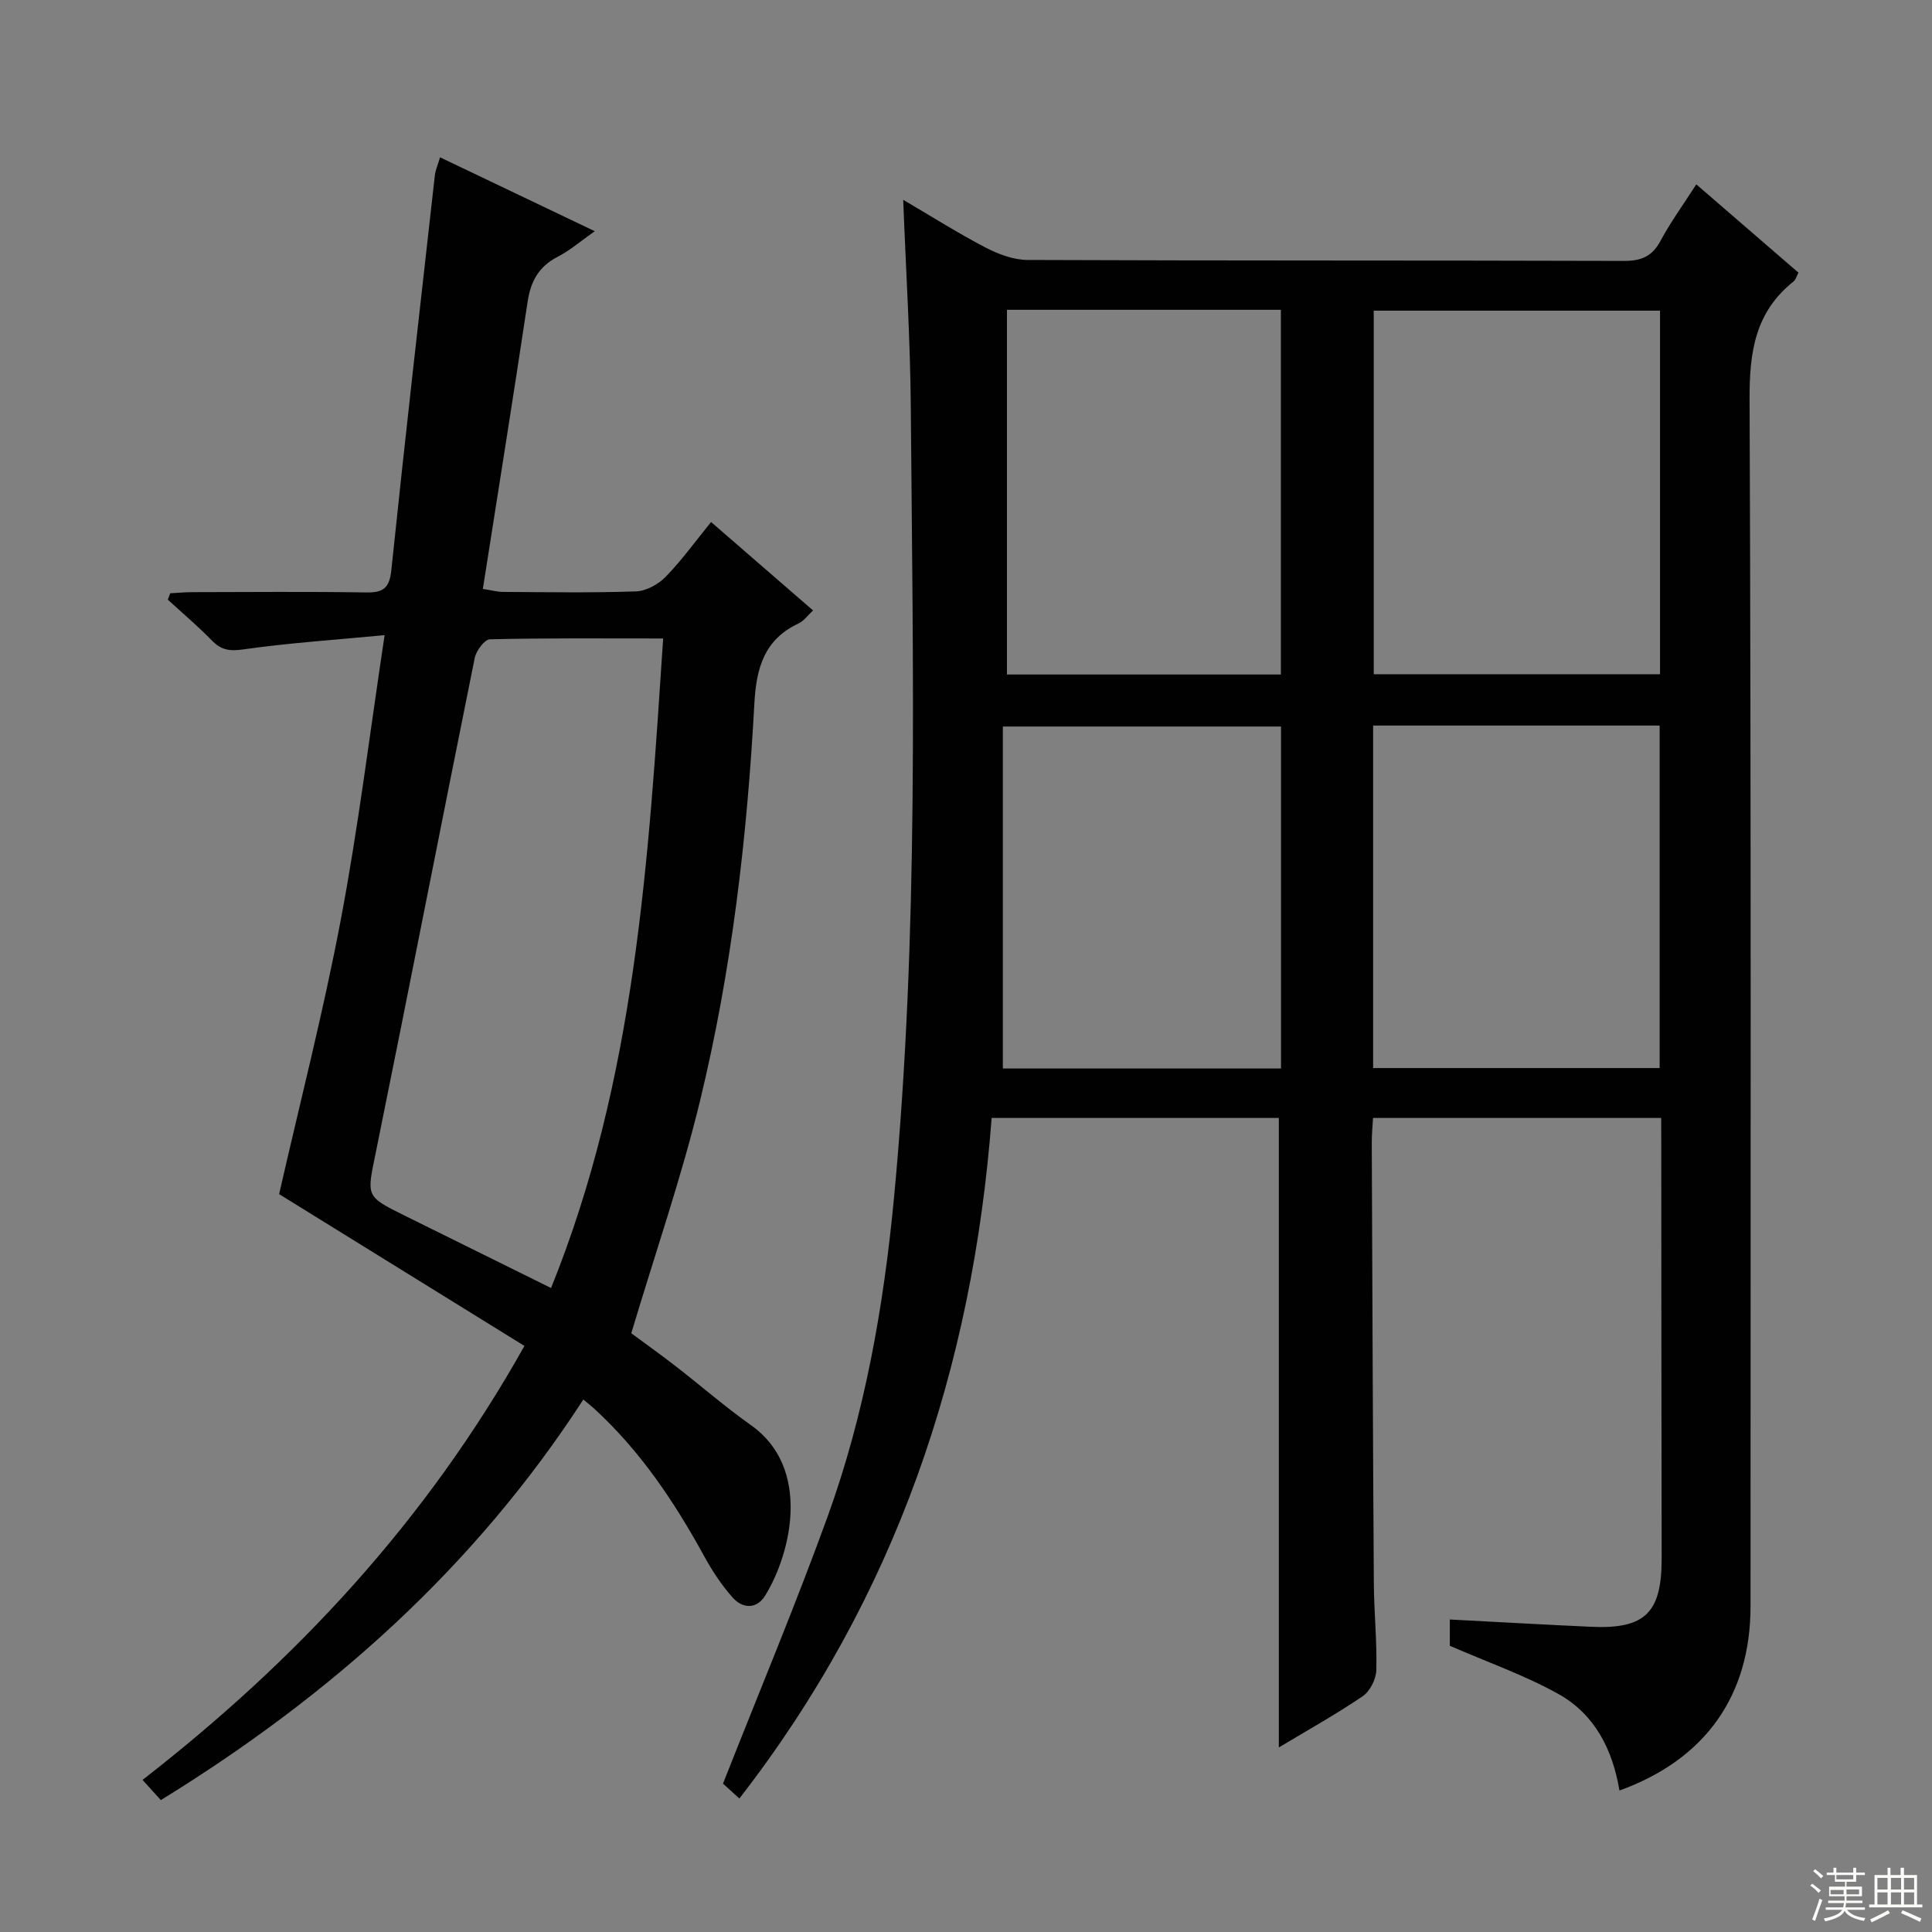 <svg enable-background="new 0 0 400 400" viewBox="0 0 400 400" xmlns="http://www.w3.org/2000/svg"><rect x="0" y="0" width="400" height="400" fill="#808080" stroke="none"/><path d="m343.93 231.46c-20.12 0-39.7 0-59.66 0-.09 1.72-.26 3.33-.26 4.94.12 30.49.23 60.98.43 91.47.04 5.98.67 11.96.51 17.93-.05 1.86-1.31 4.36-2.82 5.39-5.61 3.8-11.55 7.11-17.36 10.6 0-43.54 0-86.82 0-130.33-19.58 0-39.32 0-59.46 0-3.94 51.91-19.85 99.2-52.23 140.9-1.5-1.36-2.77-2.52-3.39-3.08 7.38-18.75 14.96-36.81 21.63-55.21 7.73-21.33 11.63-43.53 13.78-66.14 5.16-54.49 3.9-109.1 3.47-163.69-.11-13.95-1-27.9-1.57-42.87 6.02 3.53 11.38 6.93 16.99 9.85 2.67 1.39 5.82 2.59 8.76 2.6 41.16.17 82.32.07 123.48.2 3.6.01 5.83-.94 7.56-4.15 2.1-3.91 4.74-7.54 7.41-11.7 7.26 6.28 14.14 12.22 21.15 18.28-.4.75-.57 1.47-1.02 1.83-7.92 6.3-9.14 14.55-9.1 24.29.34 83.32.2 166.64.2 249.96 0 18.55-9.36 31.75-27.14 38.18-1.4-8.45-5.1-15.79-12.64-19.99-7-3.9-14.68-6.58-22.48-9.98 0-1.17 0-3.14 0-5.44 9.86.51 19.56 1.07 29.26 1.51 11.21.51 14.62-2.92 14.6-14.21-.06-28.5-.06-56.99-.08-85.49-.02-1.8-.02-3.58-.02-5.65zm-.24-167.14c-19.95 0-39.65 0-59.27 0v75.27h59.27c0-25.25 0-50.15 0-75.27zm-135.21-.18v75.51h56.71c0-25.32 0-50.34 0-75.51-19.02 0-37.66 0-56.71 0zm75.81 86.08v70.91h59.32c0-23.89 0-47.31 0-70.91-19.9 0-39.49 0-59.32 0zm-76.66 71h57.59c0-23.89 0-47.41 0-70.8-19.24 0-38.1 0-57.59 0z" fill="#010102"/><path d="m108.58 278.66c-17.16-10.62-33.95-21-50.79-31.43 4.25-18.68 9.13-37.6 12.76-56.76 3.61-19.03 5.96-38.31 9.08-58.97-10.57 1.01-19.95 1.62-29.24 2.95-2.85.41-4.59.15-6.53-1.85-2.89-2.97-6.07-5.65-9.12-8.45l.51-1.32c1.51-.08 3.03-.23 4.54-.23 12-.02 24-.13 35.99.06 3.53.06 4.85-.85 5.24-4.61 2.84-27.26 5.95-54.49 9.01-81.73.12-1.1.61-2.16 1.08-3.75 10.61 5.07 20.89 9.98 32.03 15.3-2.91 2.04-5.11 3.97-7.64 5.27-3.92 2.01-5.62 5.05-6.26 9.31-2.96 19.69-6.11 39.34-9.27 59.48 1.77.27 2.99.62 4.21.62 9.16.05 18.34.21 27.49-.11 2.11-.07 4.62-1.45 6.14-3.01 3.34-3.43 6.16-7.36 9.41-11.35 7.1 6.16 13.98 12.12 21.11 18.3-1.11 1.03-1.89 2.19-2.98 2.69-7.1 3.3-8.76 9.23-9.16 16.48-1.5 27.74-4.69 55.33-11.25 82.34-3.86 15.91-9.25 31.45-14.24 48.15 2.26 1.67 5.73 4.14 9.09 6.74 5.27 4.07 10.3 8.47 15.72 12.31 12.44 8.8 8.39 26.3 2.93 35.23-1.77 2.89-4.68 2.77-6.77.42-2.29-2.58-4.23-5.54-5.89-8.57-6.19-11.3-13.29-21.88-22.87-30.63-.58-.53-1.21-1.01-2.14-1.78-22.5 34.7-52.27 61.26-87.47 82.93-1.23-1.36-2.33-2.57-3.79-4.18 31.8-24.71 58.64-53.43 79.07-89.85zm28.72-146.47c-12.6 0-24.24-.11-35.87.17-1.11.03-2.84 2.36-3.14 3.85-6.9 34.13-13.55 68.3-20.49 102.42-1.85 9.09-2.21 9 5.98 13.05 9.93 4.9 19.86 9.82 30.31 14.99 17.48-43.23 20.17-88.47 23.21-134.48z" fill="#010102"/><g fill="#fbfcfa"><path d="m374.8 390.4.4-.4c.7.5 1.3 1 1.8 1.4l-.5.5c-.5-.6-1.1-1.1-1.7-1.5zm1 7.3-.6-.3c.5-1.4 1.1-2.8 1.5-4.3.2.1.4.2.6.3-.5 1.3-1 2.8-1.5 4.3zm-.4-10.3.4-.4c.4.3 1 .8 1.7 1.4l-.5.5c-.4-.5-1-1-1.6-1.5zm2.5.3h1.7v-1h.6v1h3.5v-1h.6v1h1.8v.5h-1.8v1.4h-2v1h3.2v2h-3.2v.9h3.3v.5h-3.4c0 .3-.1.6-.1.9h4v.5h-3.7c.7.9 1.9 1.5 3.8 1.7-.1.2-.2.4-.3.6-2.1-.4-3.5-1.1-4-2.1-.4 1-1.8 1.7-4 2.2-.1-.2-.2-.4-.3-.6 2.1-.4 3.4-1 3.8-1.8h-3.4v-.5h3.6c.1-.3.1-.6.2-.9h-3.3v-.5h3.4c0-.3 0-.6 0-.9h-3.2v-2h3.3v-1h-2.1v-1.4h-1.7v-.5zm1.1 3.5v1h2.7c0-.3 0-.4 0-.4 0-.1 0-.2 0-.2 0-.1 0-.2 0-.3h-2.7zm1.2-3v.9h3.5v-.9zm4.7 3h-2.6v.6.4h2.6z"/><path d="m393.6 386.7h.6v1.5h2.7v6.1h1.1v.6h-11v-.6h1.1v-6.1h2.7v-1.5h.6v1.5h2.1v-1.5zm-2.7 8.8.4.6c-1.2.6-2.5 1.3-3.8 1.9-.1-.2-.2-.4-.3-.6 1.2-.6 2.5-1.2 3.7-1.9zm-2.2-6.7v2.4h2.1v-2.4zm0 3v2.5h2.1v-2.5zm2.8-3v2.4h2.1v-2.4zm0 3v2.5h2.1v-2.5zm6 6.1c-1.4-.7-2.7-1.3-3.9-1.8l.3-.6c1.5.6 2.7 1.2 3.9 1.7zm-1.2-9.1h-2.1v2.4h2.1zm-2.1 3v2.5h2.1v-2.5z"/></g></svg>